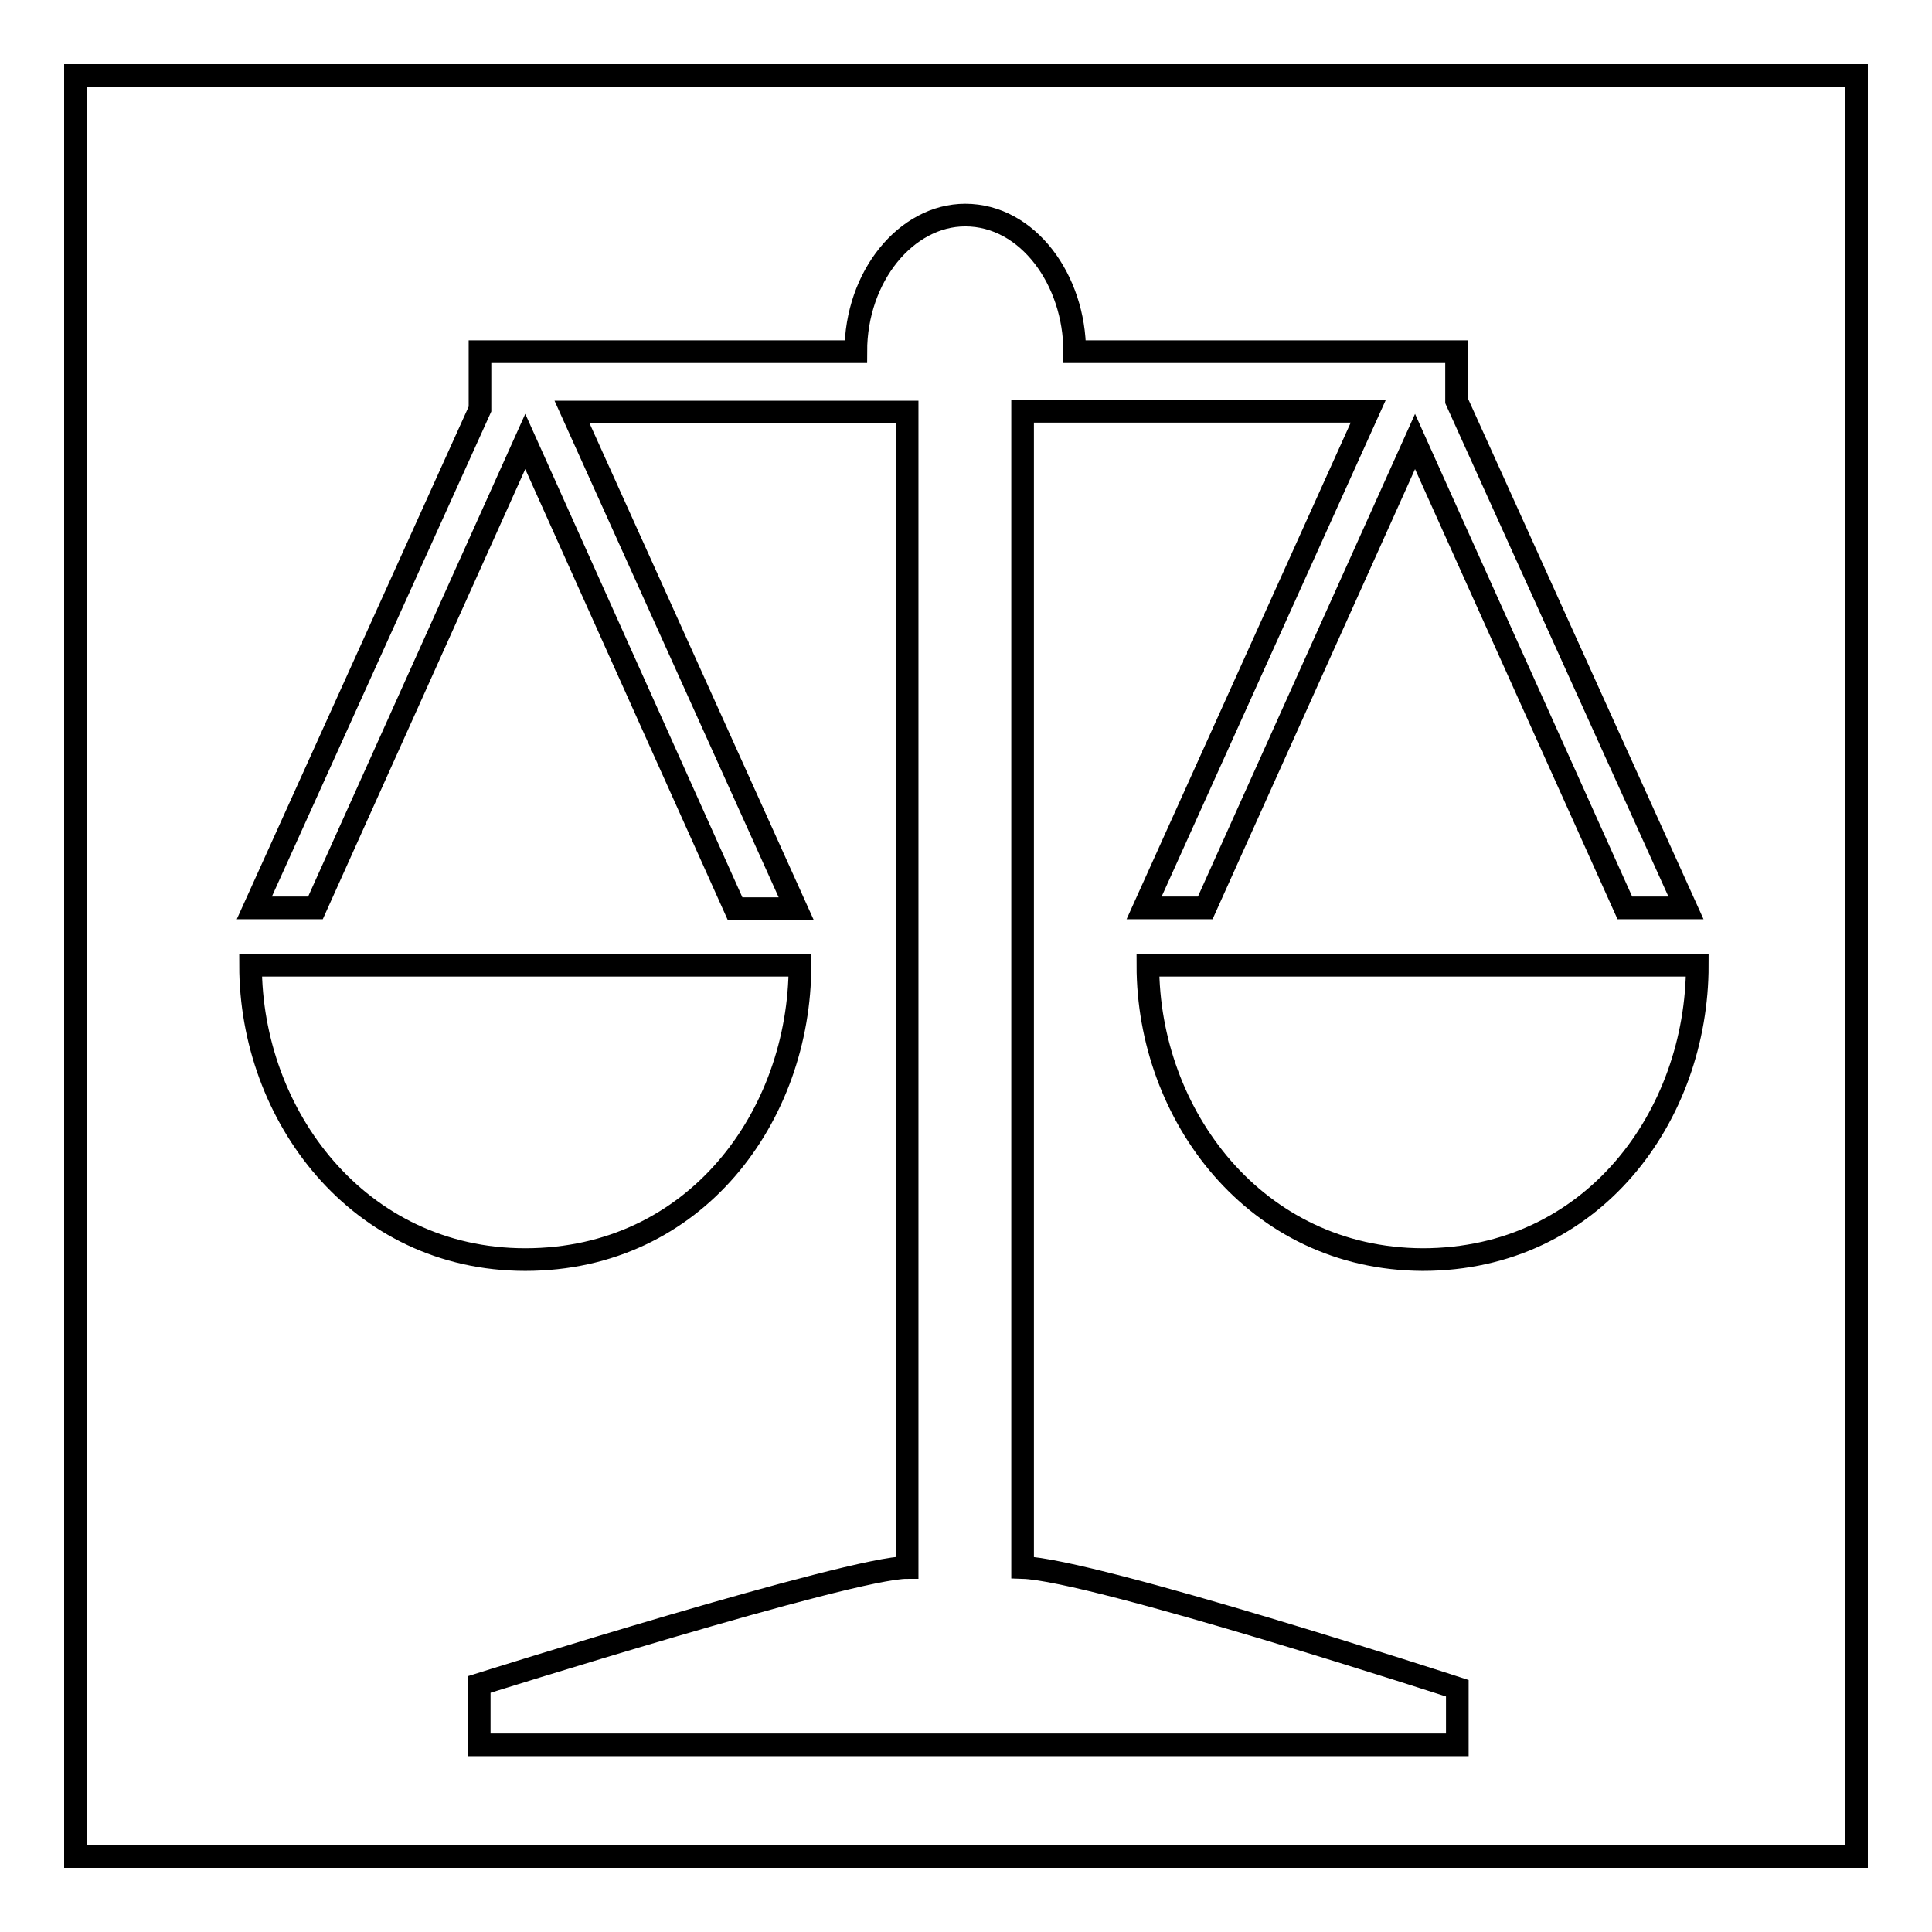 <?xml version="1.0" encoding="utf-8"?>
<!-- Svg Vector Icons : http://www.onlinewebfonts.com/icon -->
<!DOCTYPE svg PUBLIC "-//W3C//DTD SVG 1.1//EN" "http://www.w3.org/Graphics/SVG/1.1/DTD/svg11.dtd">
<svg version="1.1" xmlns="http://www.w3.org/2000/svg" xmlns:xlink="http://www.w3.org/1999/xlink" x="0px" y="0px" viewBox="0 0 256 256" enable-background="new 0 0 256 256" xml:space="preserve">
<g><g><path stroke-width="3" fill-opacity="0" stroke="#000000"  d="M10,10h236v236H10V10z"/><path stroke-width="3" fill-opacity="0" stroke="#000000"  d="M187.5,58.5l-27.8,61.8h-8.1l29.7-65.8h-45.8v153.2c9.4,0.3,57.6,16,57.6,16v7.5H63.5v-8c0,0,49.2-15.5,56.7-15.5V54.6H75.8l29.7,65.8h-8.1L69.6,58.5l-27.8,61.8h-8.1l29.9-66.1v-7.6h49.8c0-10,6.7-18.1,14.5-18.1c8.3,0,14.5,8.6,14.5,18.1H193v6.5l30.4,67.2h-8.1L187.5,58.5L187.5,58.5z M106,127.9c0,19.9-13.8,39-36.4,39c-22.1,0-36.4-19.1-36.4-39C33.2,127.9,106,127.9,106,127.9z M152.1,127.9c0,0,72.8,0,72.8,0c0,19.9-13.8,39-36.4,39C166.3,166.8,152.1,147.7,152.1,127.9z"/></g></g>
</svg>
